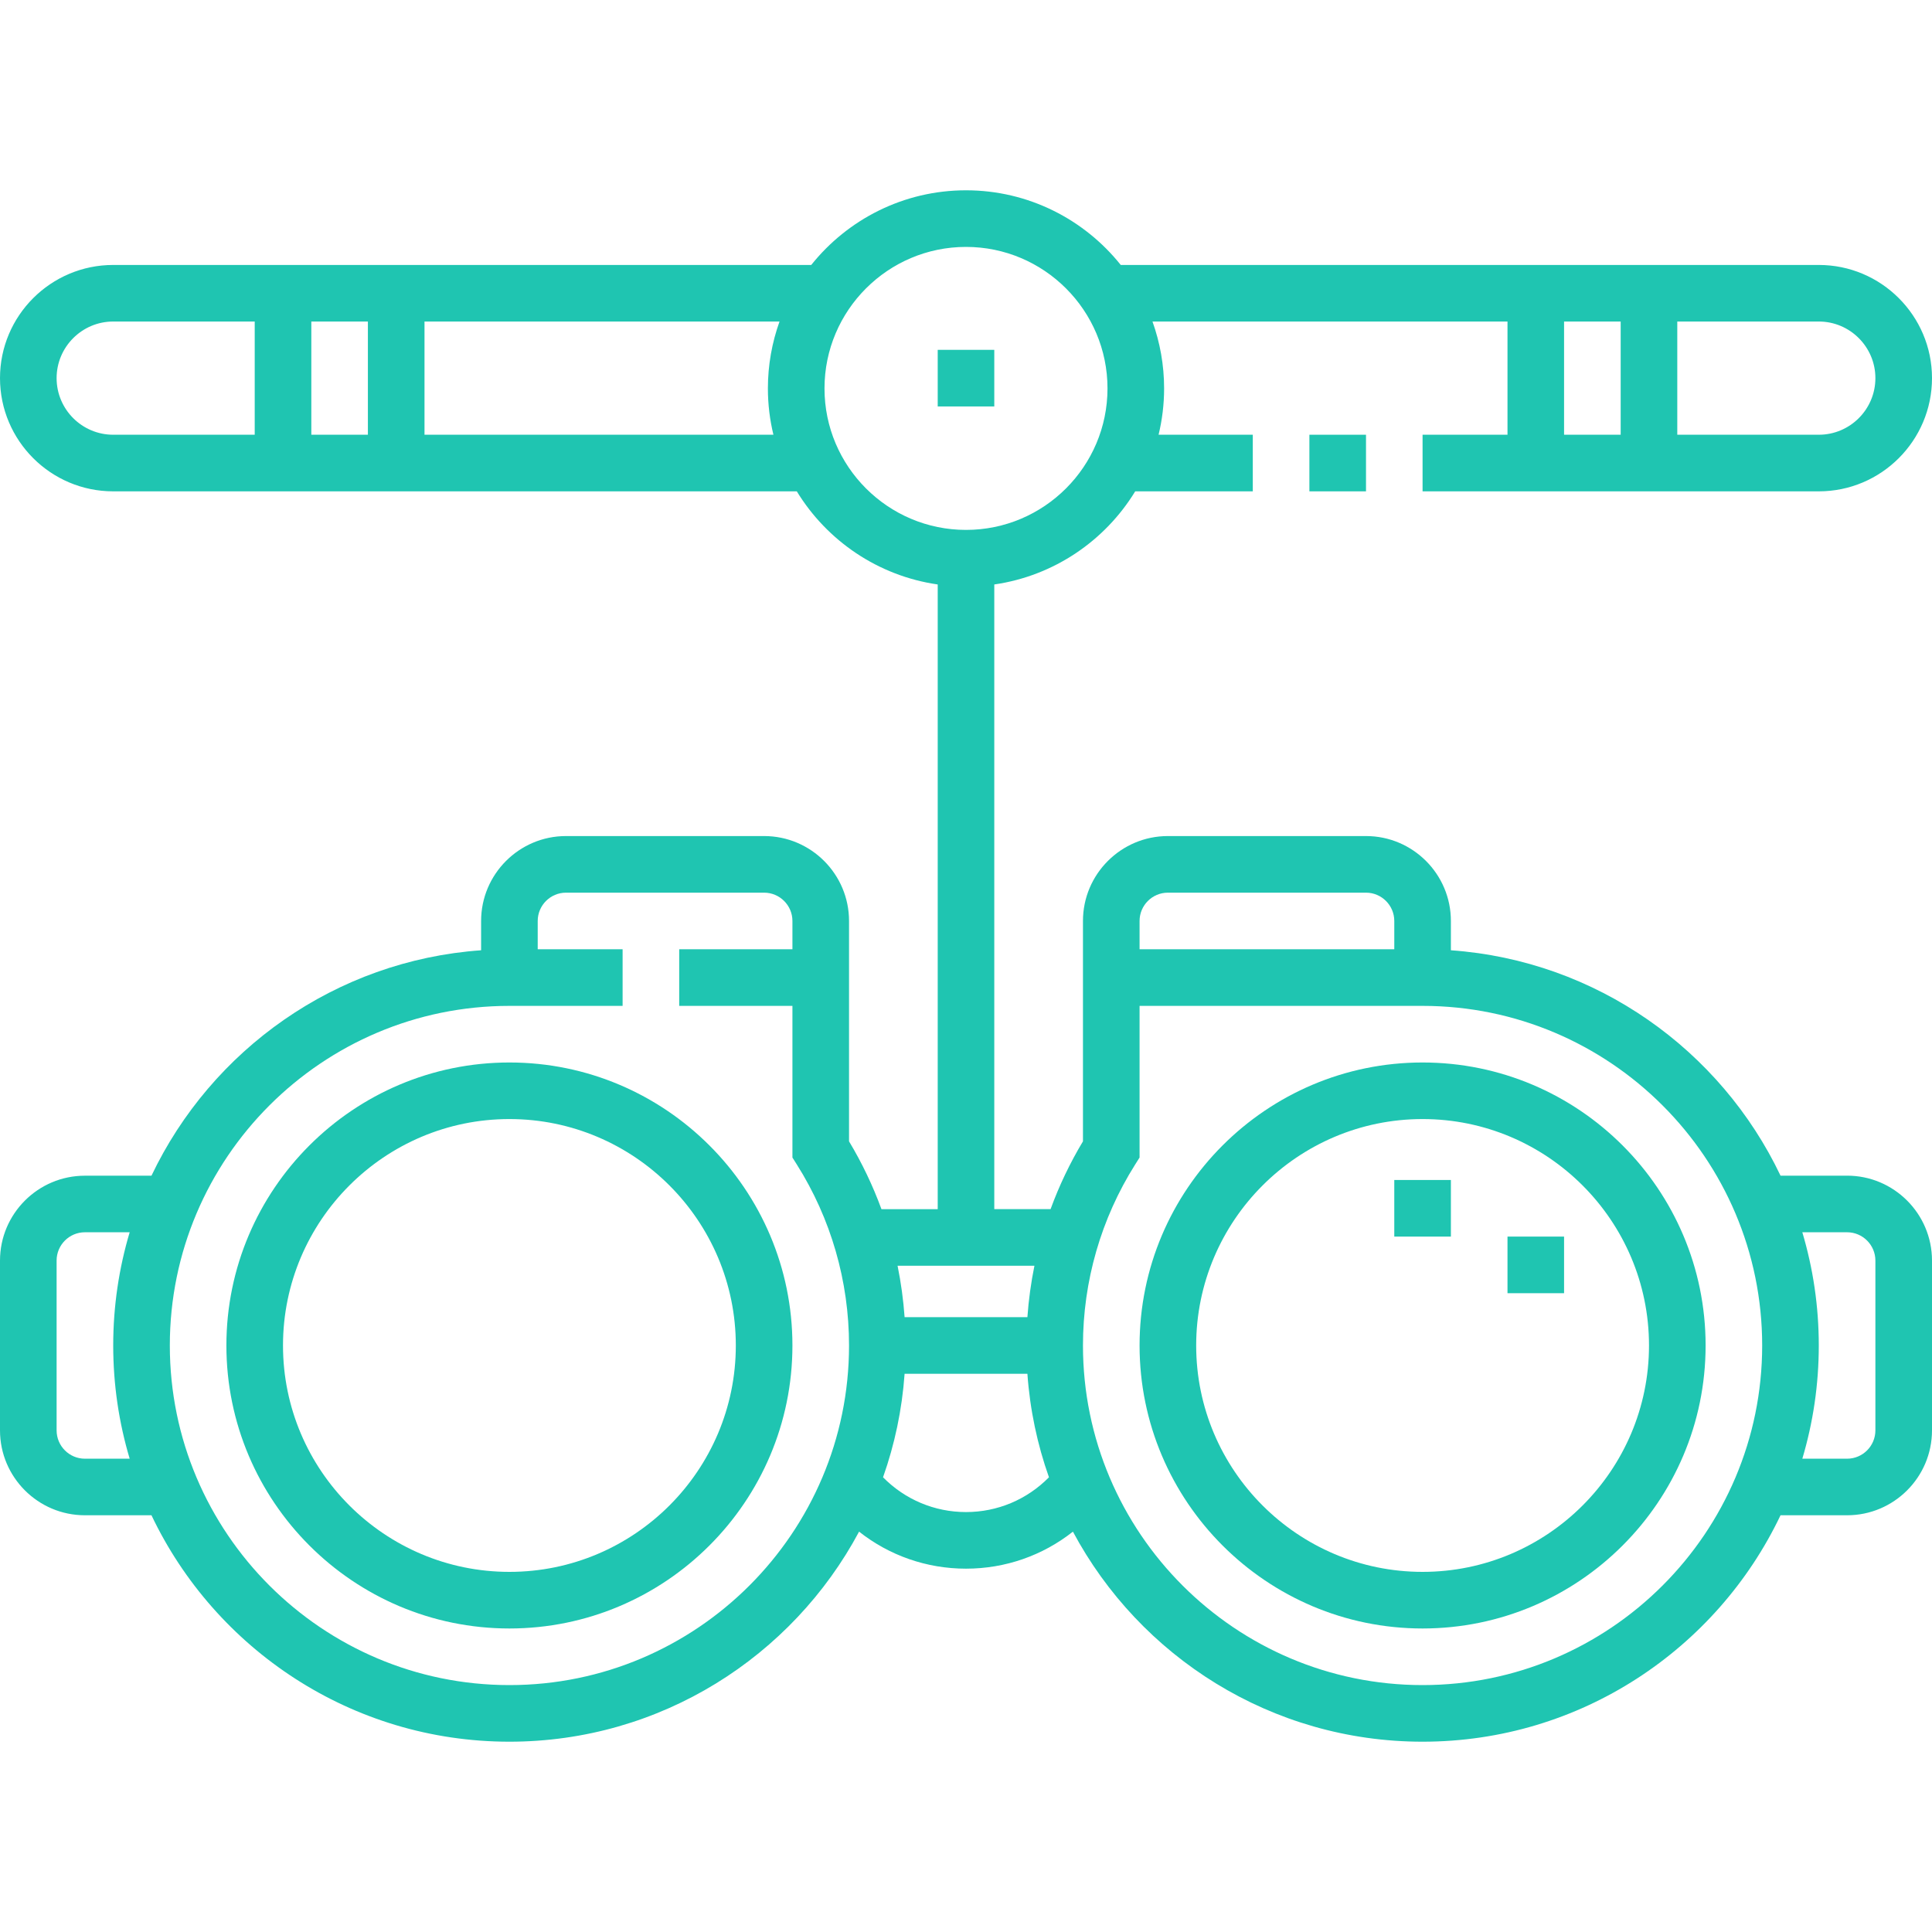 <svg width="50" height="50" viewBox="0 0 50 50" fill="none" xmlns="http://www.w3.org/2000/svg">
<path d="M13.184 27.497C9.145 27.497 5.859 30.782 5.859 34.821C5.859 38.859 9.145 42.145 13.184 42.145C17.222 42.145 20.508 38.859 20.508 34.821C20.508 30.782 17.222 27.497 13.184 27.497ZM13.184 40.68C9.953 40.68 7.324 38.052 7.324 34.821C7.324 31.59 9.953 28.961 13.184 28.961C16.415 28.961 19.043 31.59 19.043 34.821C19.043 38.052 16.415 40.68 13.184 40.68Z" fill="#1FC5B1"/>
<path d="M47.803 30.426H46.08C44.531 27.174 41.318 24.86 37.549 24.593V23.834C37.549 22.623 36.563 21.637 35.352 21.637H30.225C29.013 21.637 28.027 22.623 28.027 23.834V29.538C27.691 30.097 27.411 30.685 27.189 31.292H25.732V15.126C27.275 14.904 28.599 13.994 29.379 12.716H32.422V11.251H29.984C30.077 10.866 30.127 10.465 30.127 10.052C30.127 9.445 30.02 8.862 29.826 8.321H39.014V11.251H36.816V12.716H47.07C48.686 12.716 50 11.402 50 9.786C50 8.171 48.686 6.857 47.07 6.857H29.005C28.065 5.681 26.619 4.925 25 4.925C23.381 4.925 21.935 5.681 20.995 6.857H2.93C1.314 6.857 0 8.171 0 9.786C0 11.402 1.314 12.716 2.93 12.716H20.621C21.401 13.994 22.725 14.904 24.268 15.126V31.293H22.812C22.589 30.685 22.309 30.097 21.973 29.538V23.835C21.973 22.623 20.987 21.637 19.775 21.637H14.648C13.437 21.637 12.451 22.623 12.451 23.835V24.593C8.682 24.86 5.469 27.174 3.92 30.427H2.197C0.986 30.427 0 31.412 0 32.624V37.018C0 38.23 0.986 39.215 2.197 39.215H3.92C5.568 42.677 9.101 45.075 13.184 45.075C17.097 45.075 20.505 42.871 22.233 39.639C23.015 40.256 23.979 40.597 25 40.597C26.021 40.597 26.985 40.256 27.767 39.639C29.495 42.871 32.903 45.075 36.816 45.075C40.899 45.075 44.431 42.677 46.08 39.215H47.803C49.014 39.215 50 38.23 50 37.018V32.624C50 31.412 49.014 30.426 47.803 30.426ZM40.478 8.321H41.943V11.251H40.478V8.321ZM48.535 9.786C48.535 10.594 47.878 11.251 47.07 11.251H43.408V8.321H47.07C47.878 8.321 48.535 8.979 48.535 9.786ZM9.521 8.321V11.251H8.057V8.321H9.521ZM1.465 9.786C1.465 8.979 2.122 8.321 2.93 8.321H6.592V11.251H2.93C2.122 11.251 1.465 10.594 1.465 9.786ZM10.986 11.251V8.321H20.174C19.98 8.863 19.873 9.445 19.873 10.052C19.873 10.465 19.923 10.866 20.016 11.251H10.986ZM21.338 10.052C21.338 8.033 22.981 6.39 25 6.39C27.019 6.39 28.662 8.033 28.662 10.052C28.662 12.072 27.019 13.714 25 13.714C22.981 13.714 21.338 12.072 21.338 10.052ZM3.356 37.751H2.197C1.793 37.751 1.465 37.422 1.465 37.018V32.623C1.465 32.22 1.793 31.891 2.197 31.891H3.356C3.079 32.82 2.93 33.803 2.93 34.821C2.93 35.839 3.079 36.822 3.356 37.751ZM29.492 23.834C29.492 23.431 29.821 23.102 30.225 23.102H35.352C35.755 23.102 36.084 23.431 36.084 23.834V24.567H29.492V23.834ZM26.771 32.757C26.682 33.195 26.621 33.64 26.589 34.088H23.411C23.379 33.64 23.318 33.195 23.229 32.757H26.771ZM13.184 43.61C8.337 43.61 4.395 39.667 4.395 34.821C4.395 29.974 8.337 26.032 13.184 26.032H16.113V24.567H13.916V23.834C13.916 23.431 14.245 23.102 14.648 23.102H19.775C20.179 23.102 20.508 23.431 20.508 23.834V24.567H17.578V26.032H20.508V29.957L20.621 30.136C21.505 31.537 21.973 33.157 21.973 34.821C21.973 39.667 18.03 43.61 13.184 43.61ZM25 39.132C24.184 39.132 23.421 38.808 22.853 38.232C23.153 37.385 23.345 36.486 23.411 35.553H26.589C26.655 36.486 26.847 37.385 27.147 38.232C26.579 38.808 25.816 39.132 25 39.132ZM36.816 43.61C31.97 43.61 28.027 39.667 28.027 34.821C28.027 33.157 28.495 31.537 29.379 30.136L29.492 29.957V26.032H36.816C41.663 26.032 45.605 29.975 45.605 34.821C45.605 39.667 41.663 43.61 36.816 43.61ZM48.535 37.018C48.535 37.422 48.206 37.751 47.803 37.751H46.644C46.921 36.822 47.07 35.839 47.07 34.821C47.07 33.803 46.921 32.82 46.644 31.891H47.803C48.206 31.891 48.535 32.22 48.535 32.624V37.018Z" fill="#1FC5B1"/>
<path d="M36.816 27.497C32.778 27.497 29.492 30.782 29.492 34.821C29.492 38.859 32.778 42.145 36.816 42.145C40.855 42.145 44.141 38.859 44.141 34.821C44.141 30.782 40.855 27.497 36.816 27.497ZM36.816 40.68C33.586 40.68 30.957 38.052 30.957 34.821C30.957 31.59 33.586 28.961 36.816 28.961C40.047 28.961 42.676 31.59 42.676 34.821C42.676 38.052 40.047 40.68 36.816 40.68Z" fill="#1FC5B1"/>
<path d="M33.887 11.251H35.352V12.716H33.887V11.251Z" fill="#1FC5B1"/>
<path d="M24.268 9.054H25.732V10.519H24.268V9.054Z" fill="#1FC5B1"/>
<path d="M39.014 32.003H40.478V33.468H39.014V32.003Z" fill="#1FC5B1"/>
<path d="M36.084 30.538H37.549V32.003H36.084V30.538Z" fill="#1FC5B1"/>
</svg>
